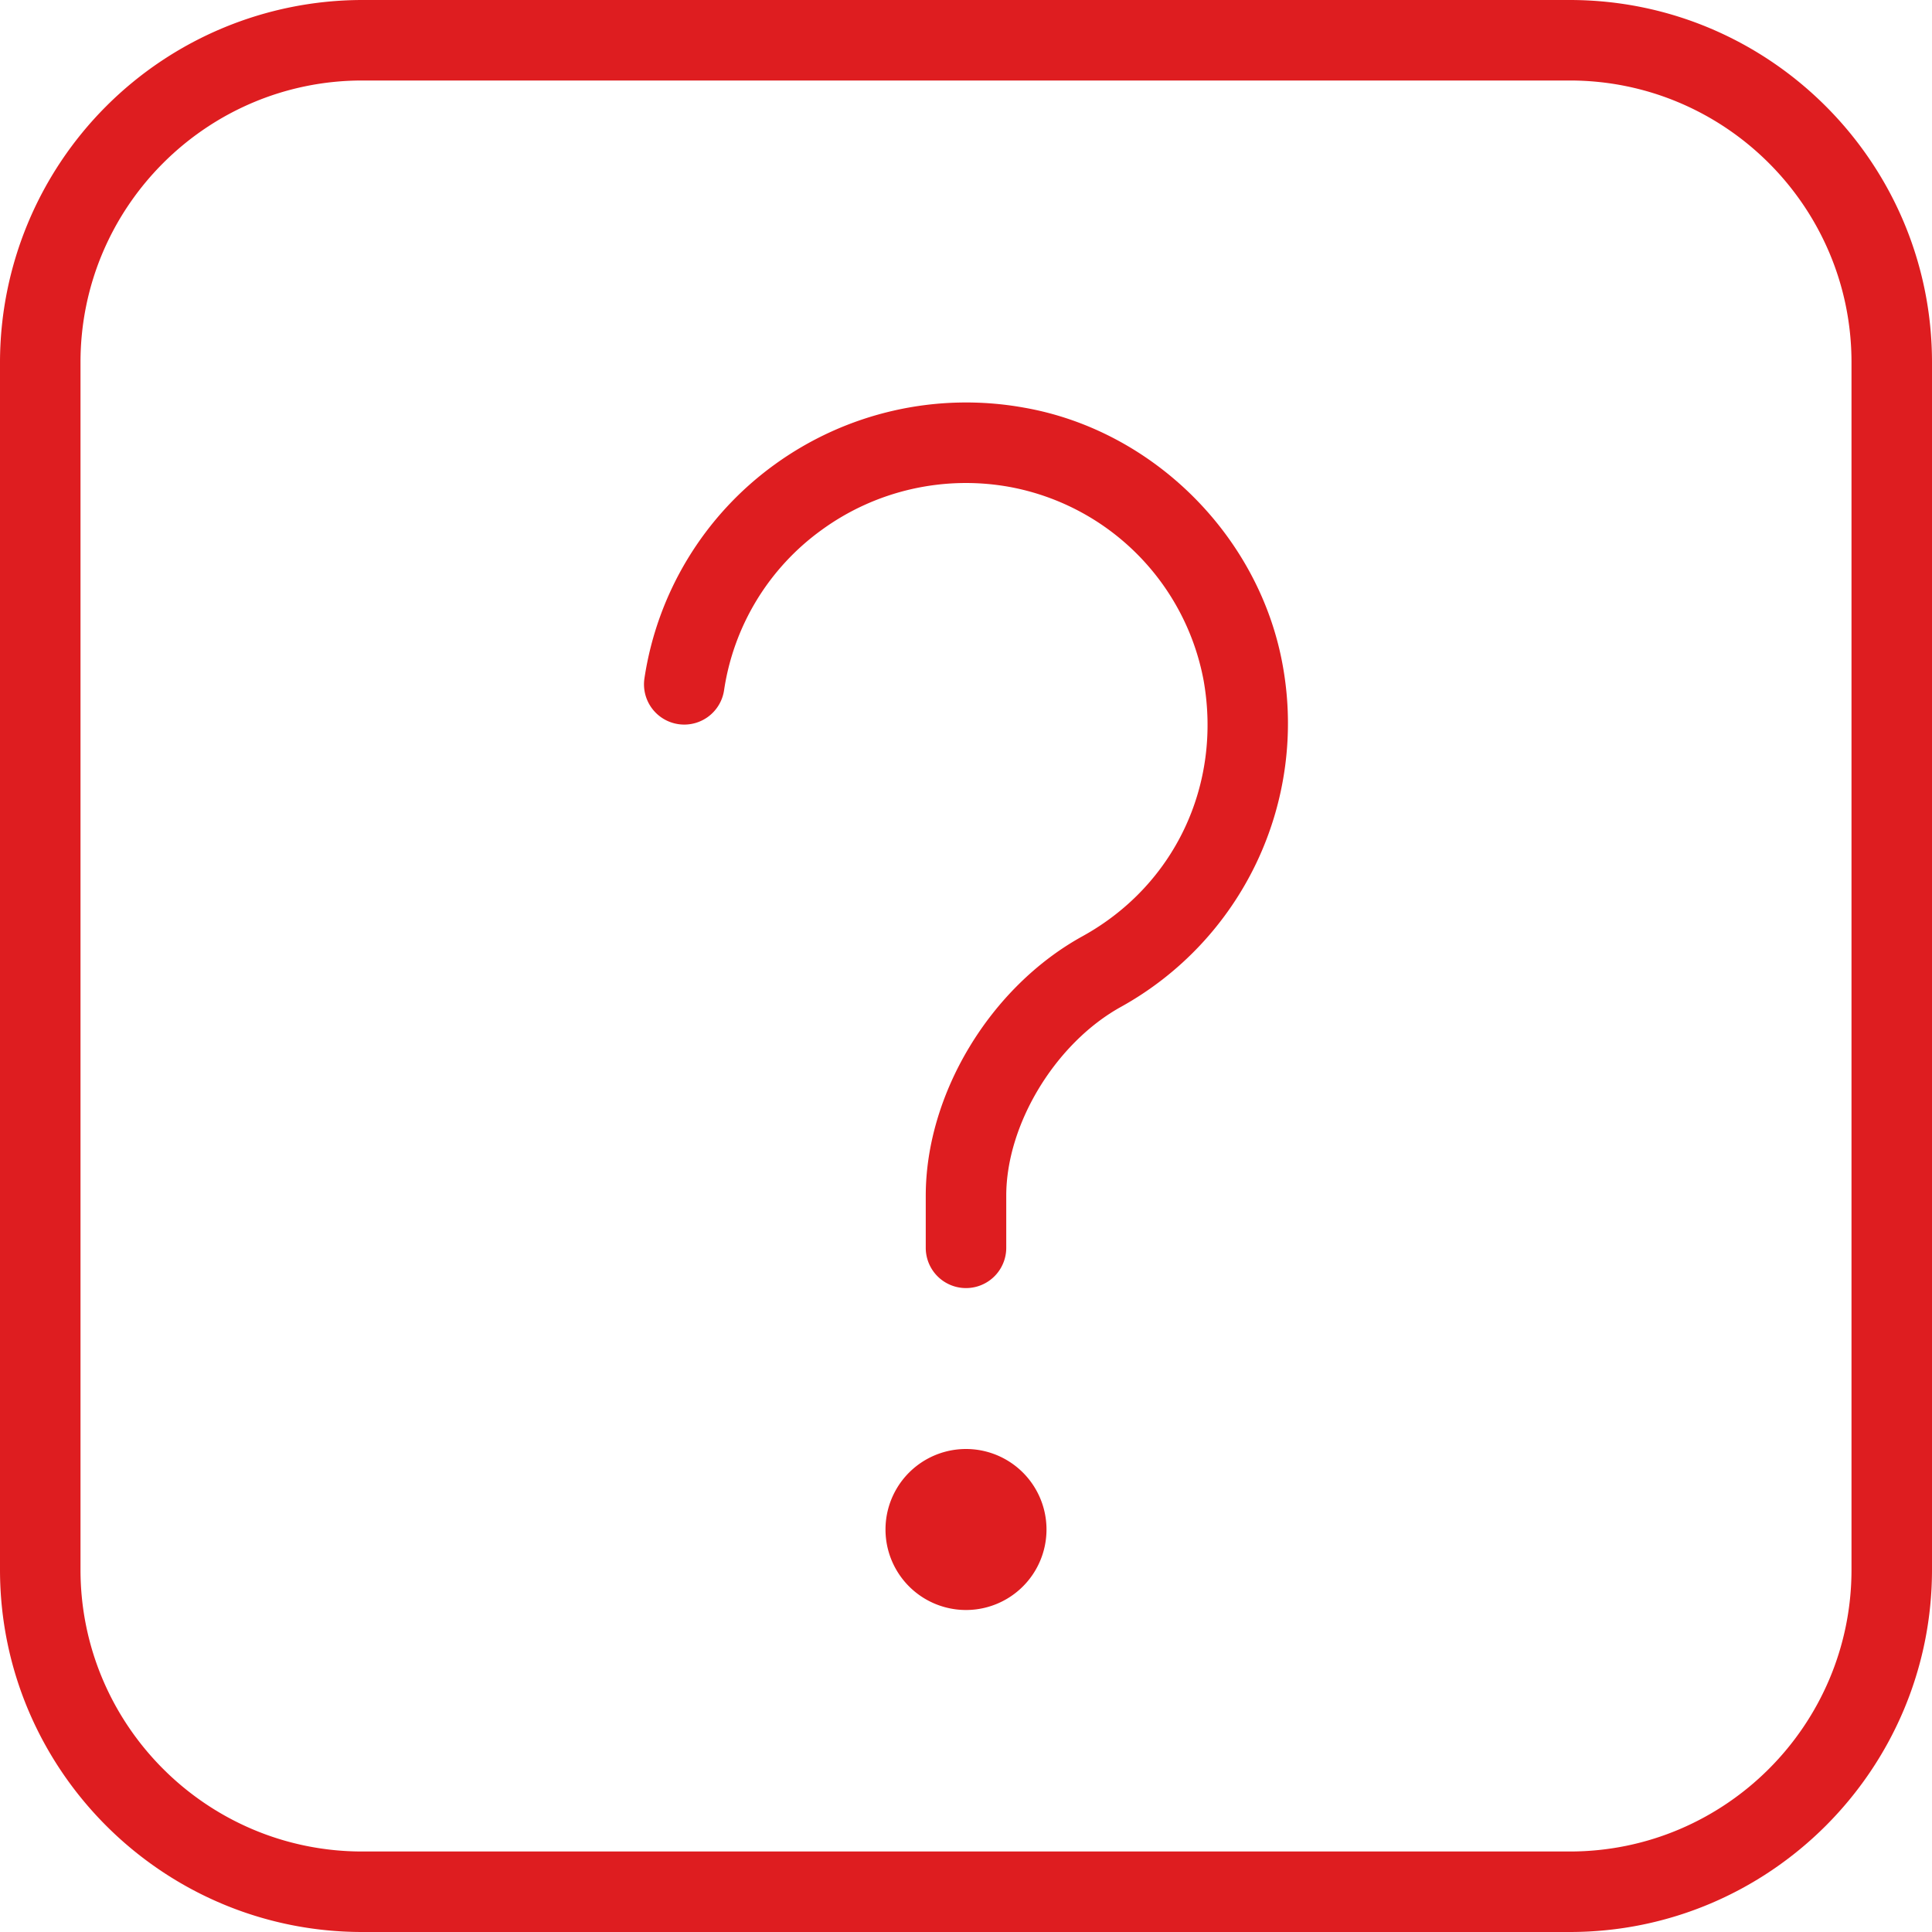 <svg xmlns="http://www.w3.org/2000/svg" version="1.1" xmlns:xlink="http://www.w3.org/1999/xlink" width="50" height="50" x="0" y="0" viewBox="0 0 24 24" style="enable-background:new 0 0 512 512" xml:space="preserve" class=""><g><path d="M12 18a1 1 0 1 1 0 2 1 1 0 0 1 0-2Zm12 1.5v-15C24 2.019 21.981 0 19.5 0h-15A4.505 4.505 0 0 0 0 4.5v15C0 21.981 2.019 24 4.5 24h15c2.481 0 4.5-2.019 4.5-4.5ZM19.5 1C21.43 1 23 2.57 23 4.5v15c0 1.93-1.57 3.5-3.5 3.5h-15C2.57 23 1 21.43 1 19.5v-15C1 2.57 2.57 1 4.5 1h15Zm-7 14.5v-.646c0-.89.614-1.899 1.428-2.348a4.026 4.026 0 0 0 2.009-4.226c-.283-1.611-1.605-2.934-3.216-3.216a4.055 4.055 0 0 0-3.101.709A4.012 4.012 0 0 0 8.005 8.43a.5.5 0 0 0 .99.142 3 3 0 0 1 1.212-1.989 3.046 3.046 0 0 1 2.341-.533 3.007 3.007 0 0 1 2.404 2.404c.229 1.3-.363 2.547-1.506 3.177-1.146.632-1.946 1.958-1.946 3.224v.646a.5.5 0 0 0 1 0Z" fill="#de1d20" opacity="1" data-original="#000000" class=""></path></g></svg>